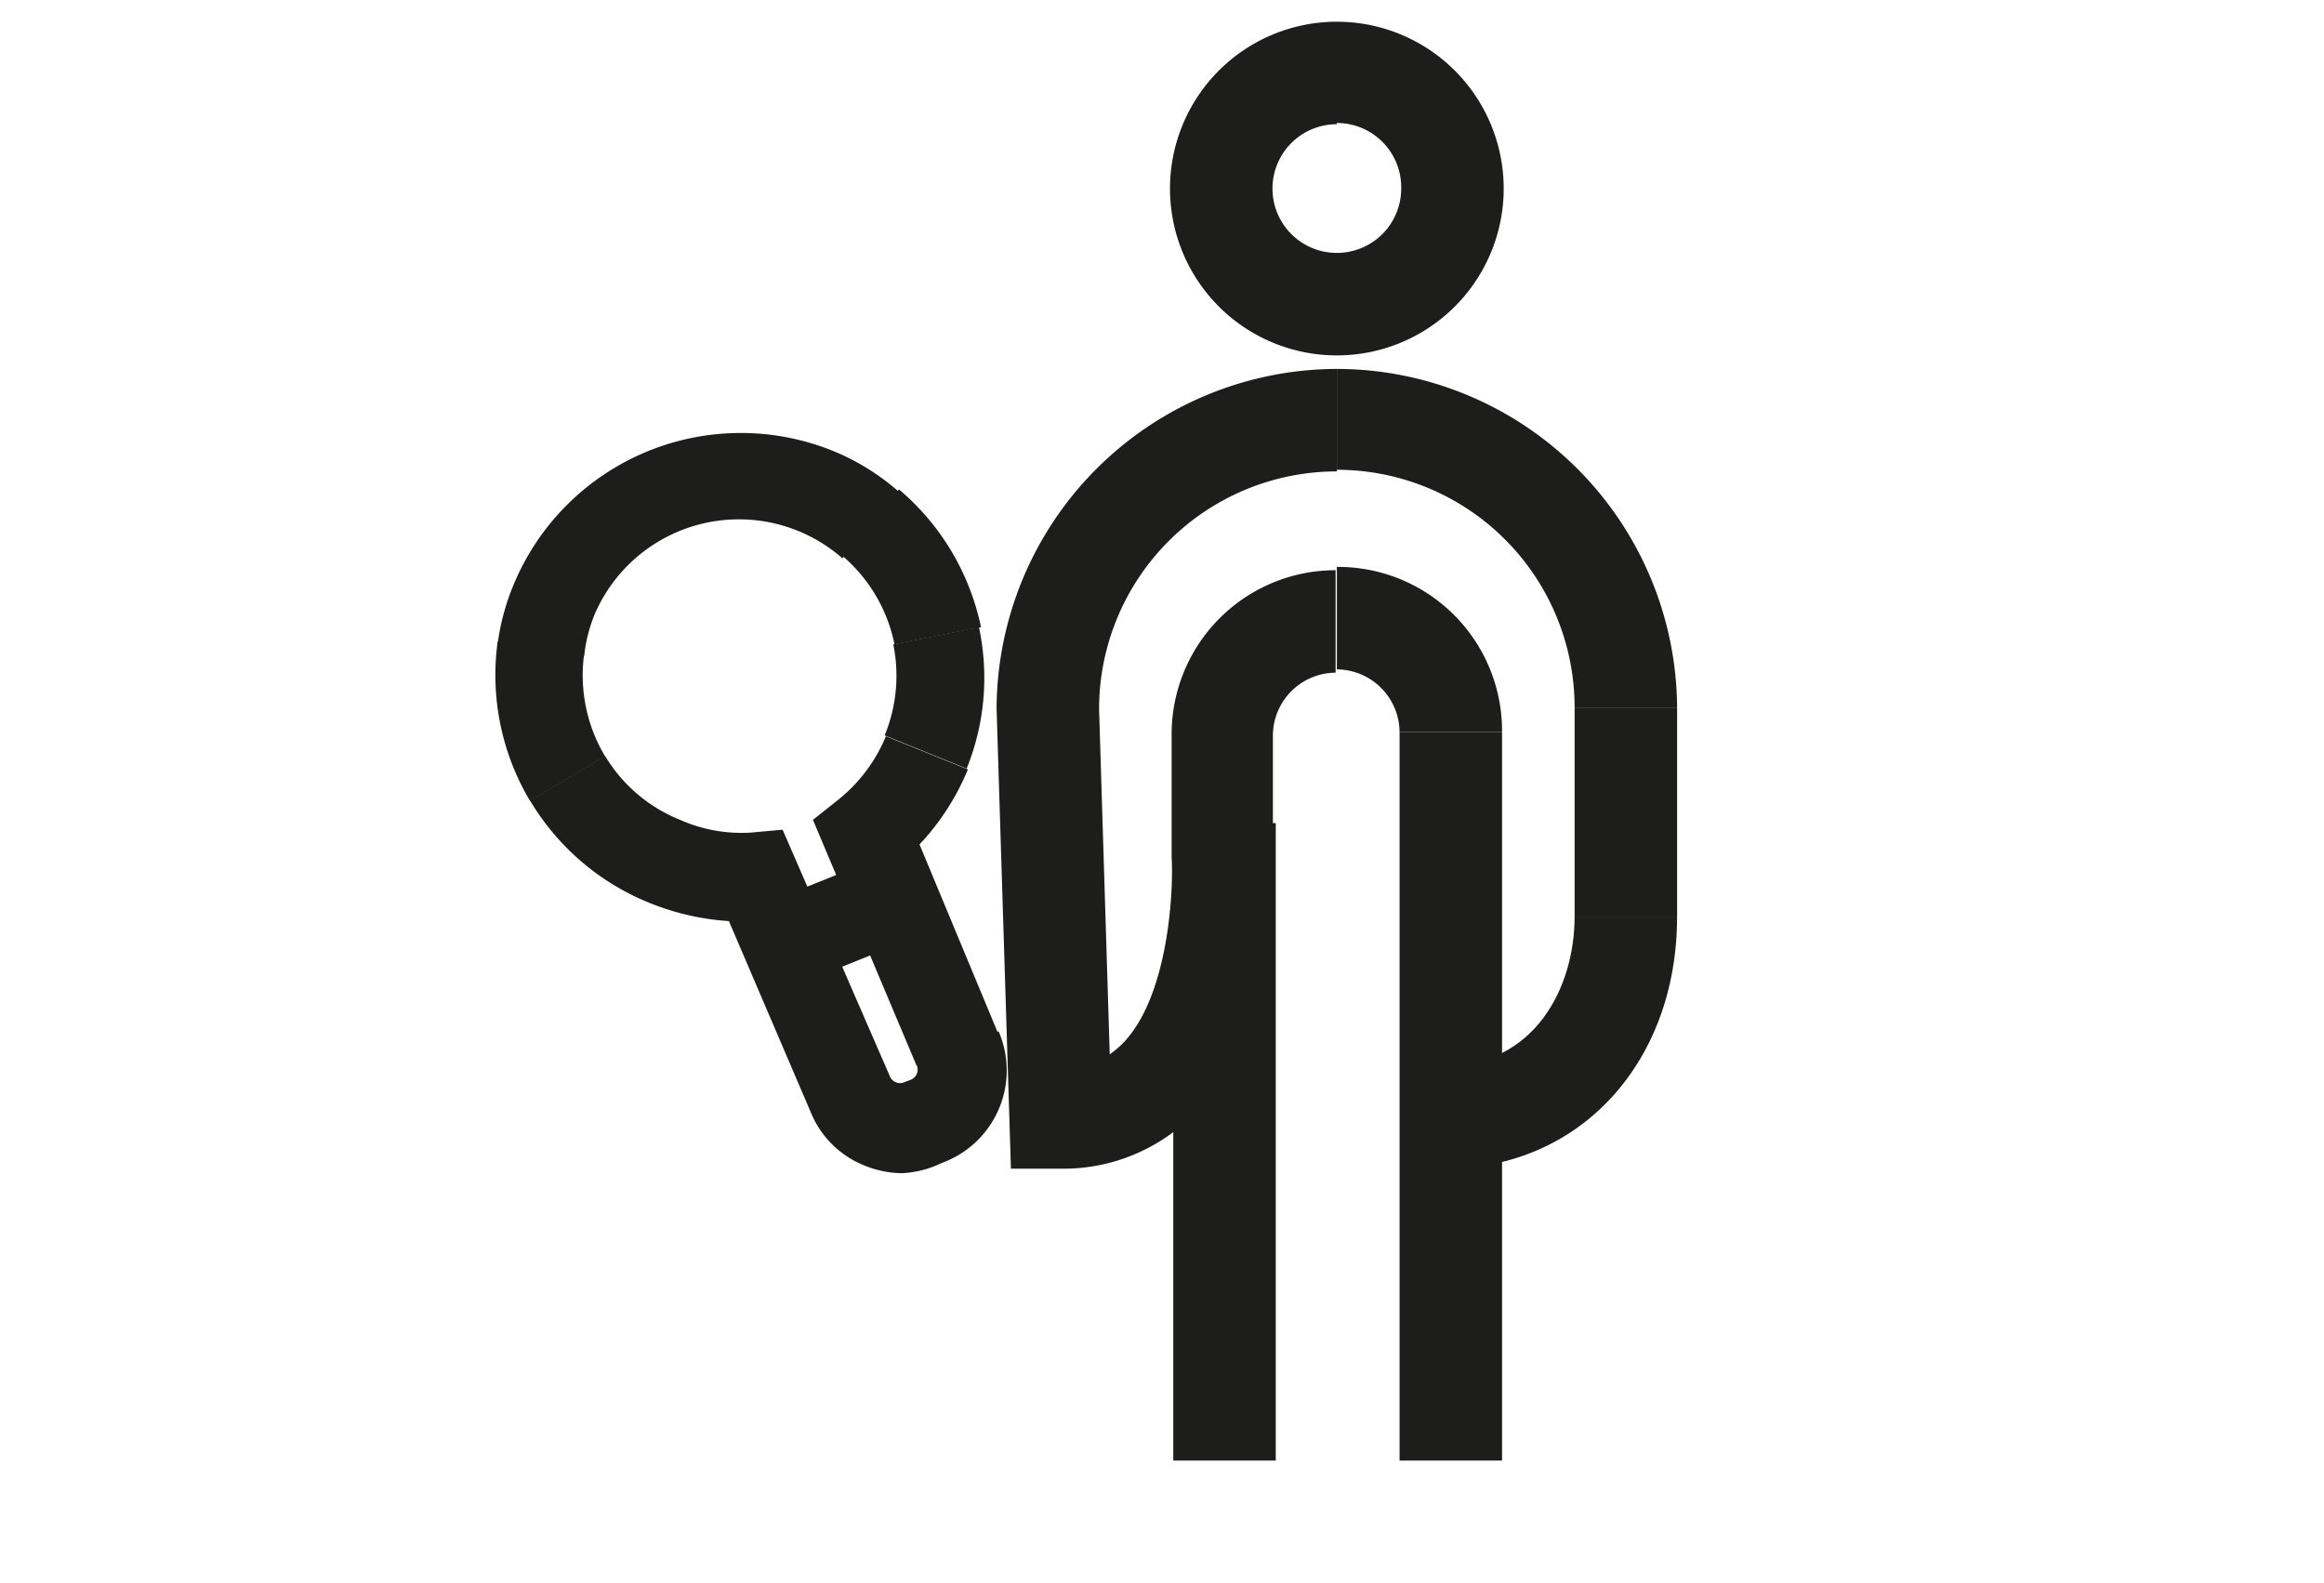 <svg xmlns="http://www.w3.org/2000/svg" viewBox="0 0 56.69 38.61"><defs><style>.cls-1{fill:#1d1d1b;}</style></defs><title>etru-icon-ricercatore</title><g id="Livello_1" data-name="Livello 1"><rect class="cls-1" x="38.41" y="17.26" width="2.5" height="5.11"/><rect class="cls-1" x="28.62" y="20.08" width="2.5" height="15.55"/><path class="cls-1" d="M35.25,28.51V26c2.17,0,3.16-1.89,3.16-3.64h2.5C40.91,25.93,38.53,28.51,35.25,28.51Z"/><path class="cls-1" d="M32.61,8.67A4.07,4.07,0,1,1,36.68,4.6,4.07,4.07,0,0,1,32.61,8.67Zm0-5.64A1.57,1.57,0,1,0,34.18,4.6,1.57,1.57,0,0,0,32.61,3Z"/><path class="cls-1" d="M40.91,17.26h-2.5a5.8,5.8,0,0,0-5.8-5.8V9A8.31,8.31,0,0,1,40.91,17.26Z"/><path class="cls-1" d="M25.87,28.51H24.66l-.35-11.22A8.32,8.32,0,0,1,32.61,9v2.5a5.8,5.8,0,0,0-5.8,5.8l.26,8.42a2.28,2.28,0,0,0,.34-.29c1.1-1.16,1.22-3.72,1.17-4.52v-3a4,4,0,0,1,4-4v2.5a1.54,1.54,0,0,0-1.53,1.53V20.8c0,.36.17,4.16-1.86,6.31A4.47,4.47,0,0,1,25.87,28.51Z"/><path class="cls-1" d="M36.64,17.86h-2.5a1.54,1.54,0,0,0-1.53-1.53v-2.5A4,4,0,0,1,36.64,17.86Z"/><rect class="cls-1" x="34.14" y="17.86" width="2.5" height="17.77"/><path class="cls-1" d="M14.25,16l-2.11-.3a5.66,5.66,0,0,1,.39-1.44A6,6,0,0,1,20.32,11a5.68,5.68,0,0,1,1.61,1l-1.38,1.62A3.83,3.83,0,0,0,14.5,15,3.73,3.73,0,0,0,14.25,16Z"/><path class="cls-1" d="M12.93,19.54a6,6,0,0,1-.79-3.89l2.11.3a3.85,3.85,0,0,0,.51,2.5Z"/><path class="cls-1" d="M23.58,18.75l-2-.81a3.83,3.83,0,0,0,.21-2.22l2.09-.42A5.91,5.91,0,0,1,23.58,18.75Z"/><path class="cls-1" d="M21.82,15.72a3.84,3.84,0,0,0-1.27-2.16l1.38-1.62a6,6,0,0,1,2,3.36Z"/><path class="cls-1" d="M22,28.62a2.48,2.48,0,0,1-.92-.19,2.35,2.35,0,0,1-1.3-1.29l-2-4.67A6.21,6.21,0,0,1,15.78,22a6,6,0,0,1-2.85-2.47l1.83-1.09A3.76,3.76,0,0,0,16.59,20a3.68,3.68,0,0,0,1.74.31l.76-.07,2.61,6a.26.26,0,0,0,.15.16.25.25,0,0,0,.21,0l.16-.06a.27.27,0,0,0,.14-.36l2-.82A2.4,2.4,0,0,1,23,28.36l-.16.07A2.48,2.48,0,0,1,22,28.62Z"/><path class="cls-1" d="M22.36,26,19.83,20l.63-.5a3.88,3.88,0,0,0,1.15-1.54l2,.81a6,6,0,0,1-1.18,1.83l1.93,4.64Z"/><rect class="cls-1" x="19.06" y="21.43" width="2.67" height="2.13" transform="translate(-6.92 9.23) rotate(-21.9)"/></g></svg>